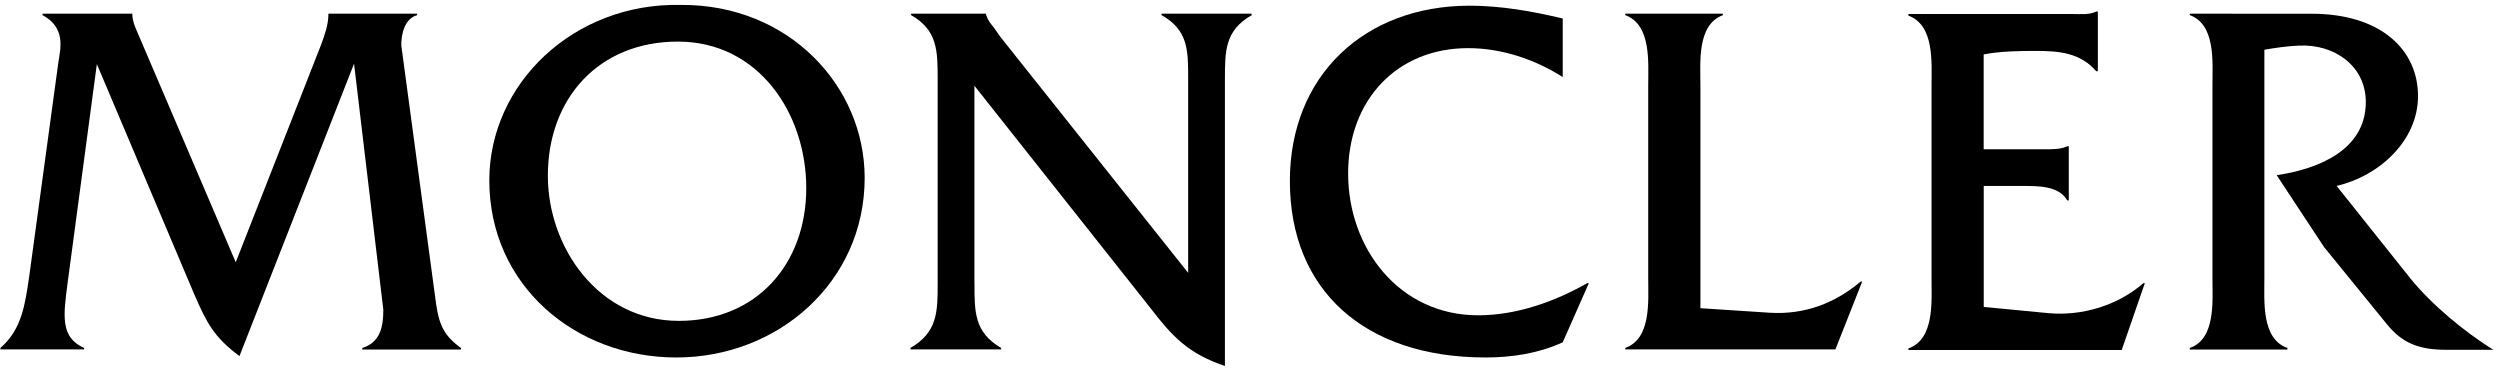 <svg width="351" height="52" viewBox="0 0 351 52" fill="none" xmlns="http://www.w3.org/2000/svg">
<path d="M45.019 6.44C45.589 4.92 46.109 3.47 46.109 1.98V1.92H58.559V2.13C56.829 2.61 56.339 4.73 56.339 6.35L61.079 41.56C61.509 44.91 61.869 46.84 64.729 48.86V49.07H50.859V48.86C53.369 48.08 53.819 45.92 53.819 43.5L49.709 8.94L33.619 50C30.009 47.29 29.019 45.33 27.279 41.33L13.599 9L9.479 39.82C8.919 44.2 8.409 47.36 11.809 48.85V49.06H0.059V48.85C3.109 46.2 3.519 42.68 4.099 38.82L8.189 8.79C8.499 6.78 9.269 3.91 5.969 2.12V1.92H18.579V1.99C18.579 3.14 19.169 4.21 19.589 5.23L33.099 36.82L45.019 6.44Z" fill="black"/>
<path d="M95.649 0.69C80.579 0.34 68.699 11.72 68.699 25.329C68.699 40.02 80.729 50.19 94.959 50.19C109.239 50.19 121.399 39.59 121.399 24.98C121.399 12.089 110.759 0.62 95.649 0.69ZM95.179 5.84C106.519 5.84 113.199 15.95 113.199 26.399C113.199 37.08 106.229 45.05 95.299 45.05C84.029 45.05 76.919 34.719 76.919 24.689C76.909 13.86 84.019 5.84 95.179 5.84Z" fill="black"/>
<path d="M136.818 39.75C136.818 43.76 136.768 46.64 140.558 48.85V49.06H127.828V48.85C131.648 46.63 131.648 43.76 131.648 39.75V11.18C131.648 7.15 131.648 4.26 127.918 2.12V1.92H138.418V1.99C138.688 2.86 138.998 3.21 139.488 3.8L140.488 5.22L166.818 38.31V11.18C166.818 7.15 166.878 4.26 163.078 2.12V1.92H175.738V2.13C171.978 4.27 171.978 7.15 171.978 11.19V51.38C166.878 49.67 164.628 47.3 161.498 43.22L136.808 12.04V39.75H136.818Z" fill="black"/>
<path d="M219.398 10.809C215.448 8.319 210.838 6.759 206.108 6.759C196.188 6.759 189.278 13.979 189.278 24.359C189.278 34.889 196.468 44.269 207.538 44.269C212.938 44.269 218.328 42.329 222.858 39.749H223.078L219.408 48.059C216.048 49.609 212.308 50.189 208.568 50.189C191.588 50.189 181.098 40.749 181.098 25.419C181.098 10.609 191.588 0.799 206.338 0.799C210.708 0.799 215.168 1.579 219.408 2.599V10.809H219.398Z" fill="black"/>
<path d="M248.51 43.91C253.4 44.2 257.64 42.56 261.23 39.54H261.45L257.69 49.06H228.18V48.85C231.86 47.56 231.41 42.28 231.41 39.03V12.02C231.41 8.71 231.86 3.47 228.18 2.12V1.92H241.89V2.13C238.23 3.48 238.74 8.8 238.74 12.03V43.27L248.51 43.91Z" fill="black"/>
<path d="M278.487 43.089L287.617 43.969C292.367 44.389 297.328 42.889 300.938 39.749H301.138L297.888 49.139H267.938V48.919C271.628 47.619 271.188 42.329 271.188 39.099V12.069C271.188 8.789 271.628 3.559 267.938 2.189V1.969H290.938C292.168 1.969 293.377 2.099 294.307 1.619H294.538V9.999H294.307C292.087 7.419 289.138 7.149 285.848 7.149C283.318 7.149 280.798 7.199 278.508 7.639V20.959H287.057C288.227 20.959 289.377 20.959 290.237 20.539H290.457V28.139H290.237C289.087 26.049 286.058 26.109 283.848 26.109H278.517V43.089H278.487Z" fill="black"/>
<path d="M324.559 1.93C334.259 1.93 339.489 6.98 339.489 13.49C339.489 19.8 333.969 24.75 328.059 26.1L338.419 39.09C341.429 42.81 345.949 46.53 350.059 49.11H343.449C339.629 49.11 337.279 48.18 335.129 45.53L326.299 34.69L319.649 24.6C325.449 23.73 332.159 21.09 332.159 14.33C332.159 9.2 327.699 6.18 322.819 6.4C321.159 6.47 319.559 6.7 317.919 6.98V39.04C317.919 42.36 317.499 47.57 321.159 48.86V49.07H307.449V48.86C311.109 47.57 310.629 42.29 310.629 39.04V12.02C310.629 8.71 311.109 3.47 307.449 2.12V1.92L324.559 1.93Z" fill="black"/>
</svg>
